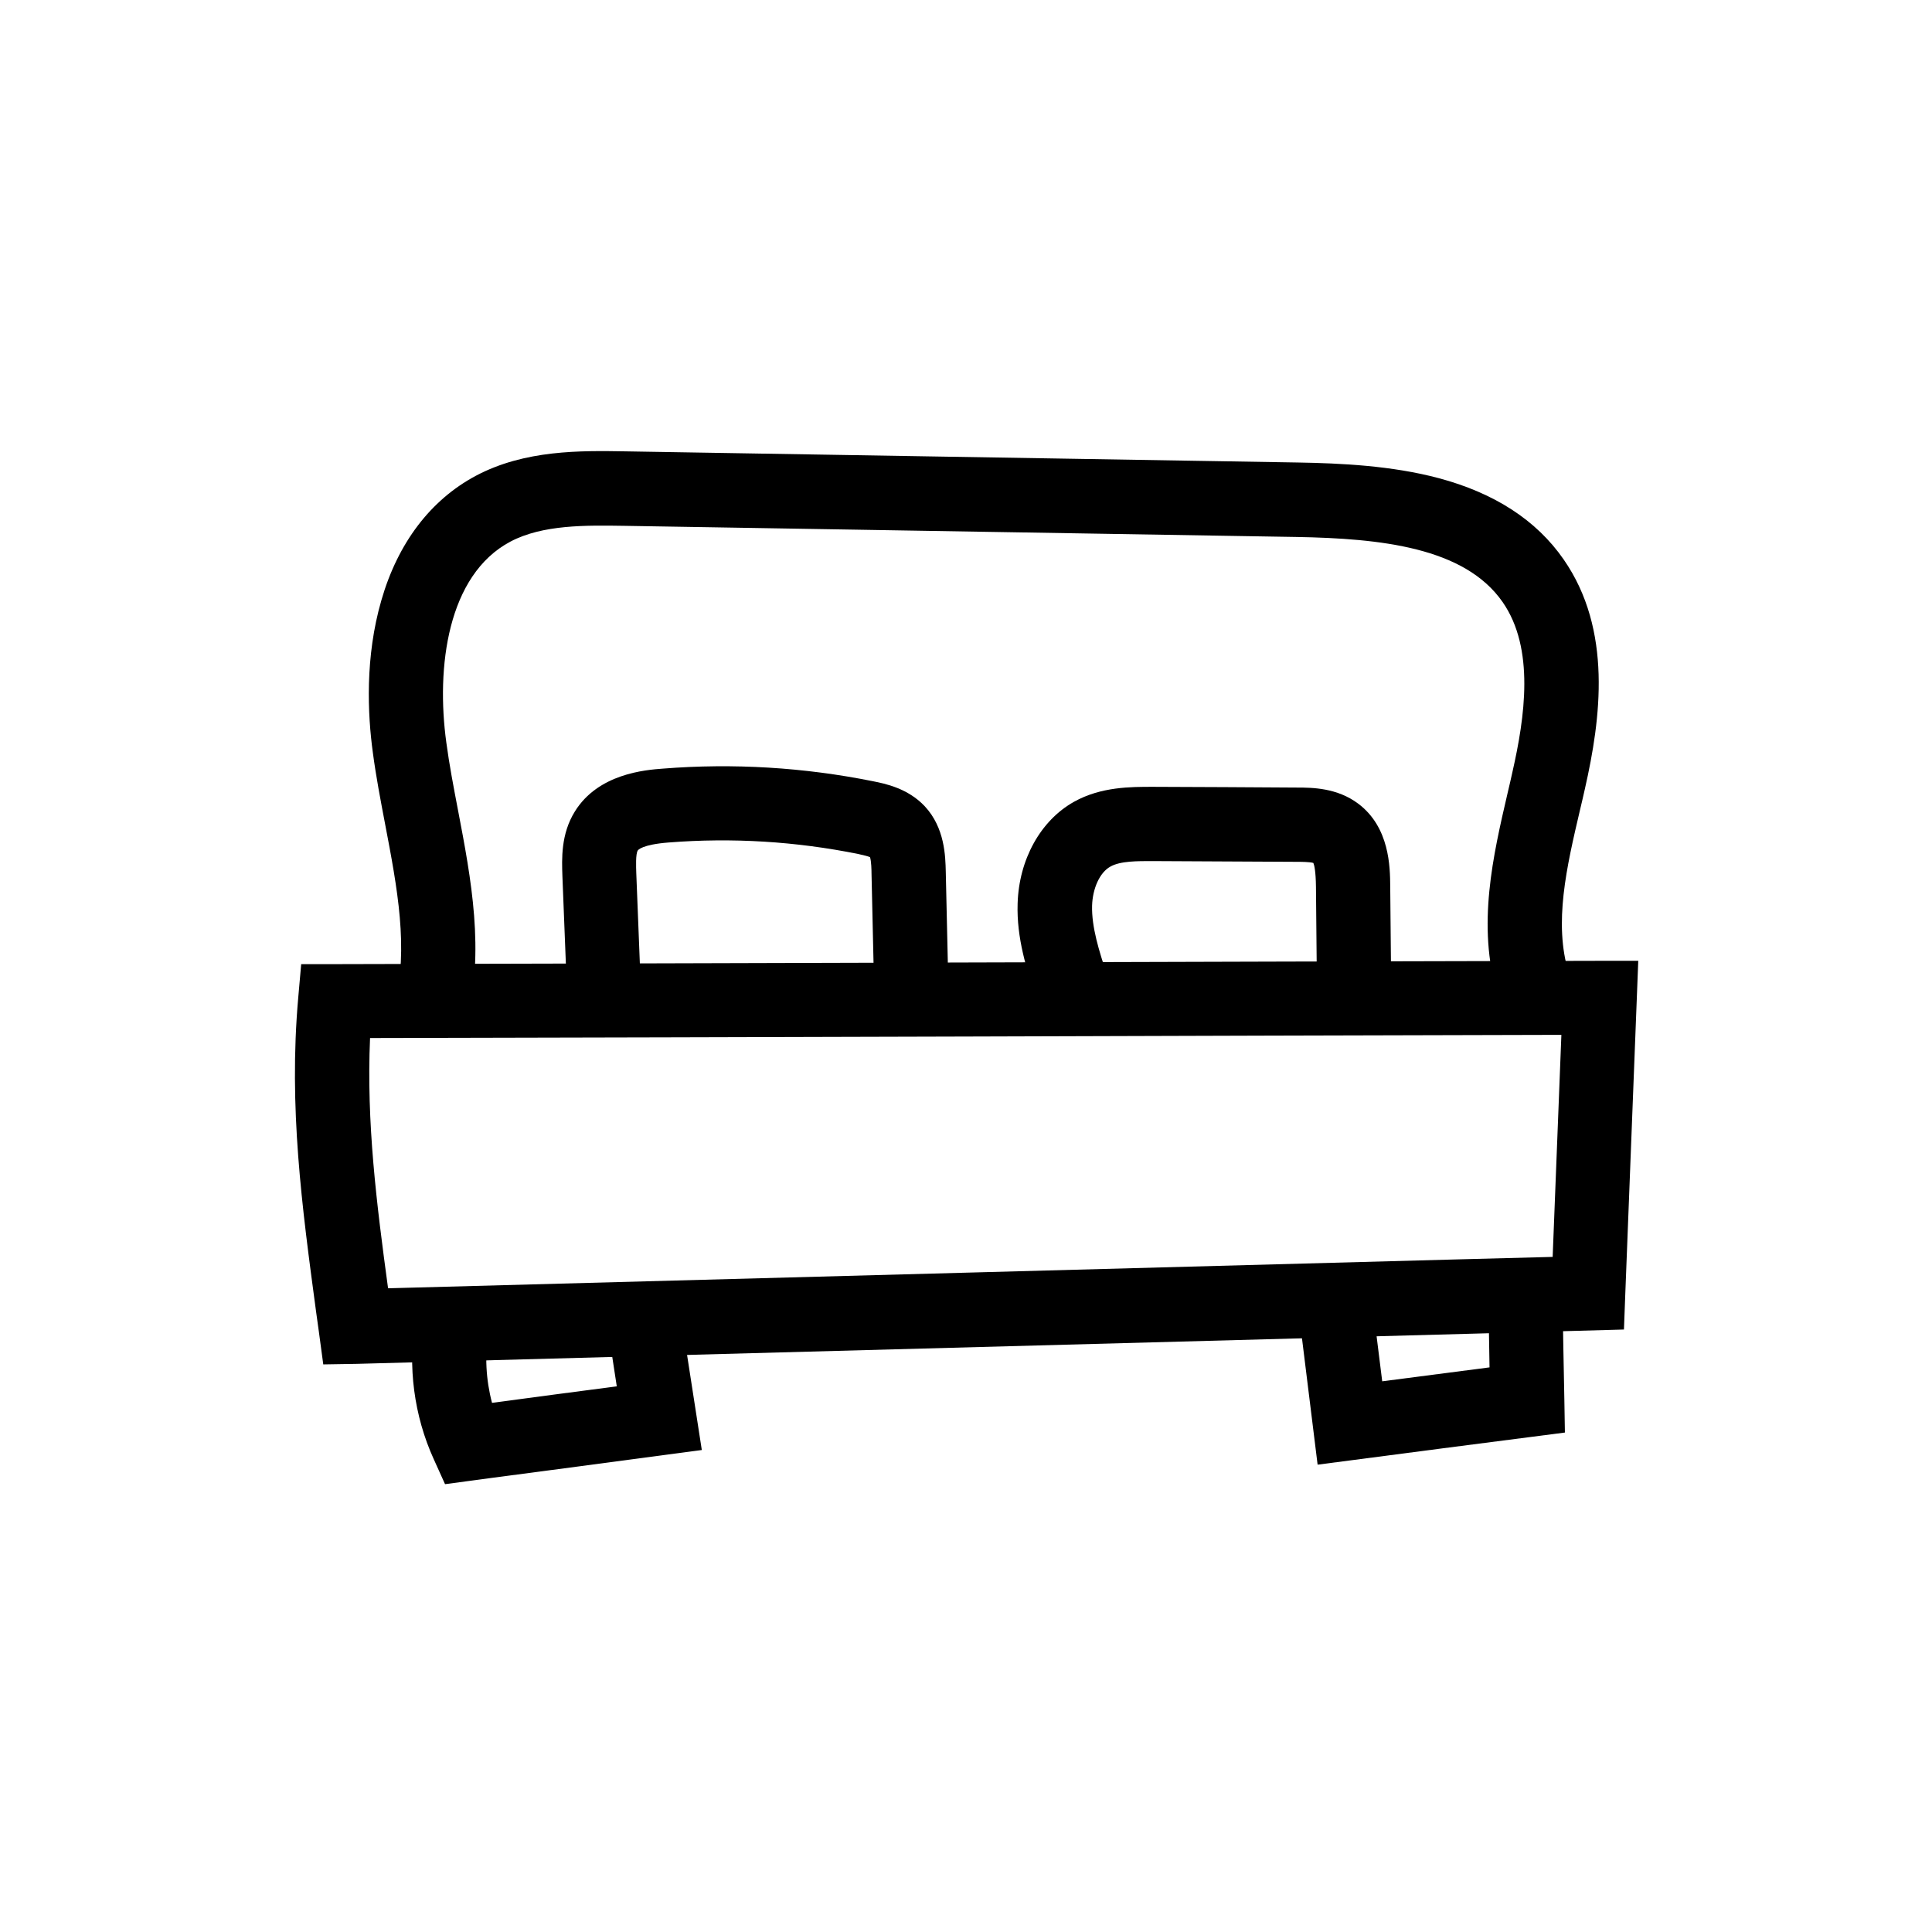 <?xml version="1.0" encoding="UTF-8"?>
<!-- Uploaded to: SVG Repo, www.svgrepo.com, Generator: SVG Repo Mixer Tools -->
<svg fill="#000000" width="800px" height="800px" version="1.1" viewBox="144 144 512 512" xmlns="http://www.w3.org/2000/svg">
 <g>
  <path d="m229.67 505.58-1.18-8.758c-0.246-1.77-0.492-3.543-0.738-5.312-3.738-27.797-7.281-54.07-4.723-83.051l0.789-8.953h9.004c53.727-0.098 111.59-0.297 167.53-0.441 55.941-0.148 113.85-0.344 167.57-0.441h10.234l-0.395 10.234c-1.031 26.074-2.016 52.203-3.051 78.277l-0.344 9.199-39.262 1.082c-98.844 2.656-197.73 5.363-296.58 8.02zm12.398-86.492c-0.984 22.387 1.723 43.887 4.773 66.32 95.941-2.609 191.83-5.164 287.77-7.773l20.859-0.543c0.789-19.633 1.523-39.211 2.312-58.844-50.773 0.098-104.84 0.297-157.29 0.441-52.844 0.152-107.31 0.297-158.43 0.398z"/>
  <path d="m267.65 415.2-19.09-4.82c3.789-15.008 0.738-31.047-2.508-48.02-1.18-6.199-2.41-12.594-3.246-18.941-1.379-10.086-2.117-25.238 2.262-40.344 4.379-15.203 13.039-26.566 24.992-32.965 13.039-6.938 27.797-6.691 39.703-6.496l178.11 2.953c11.512 0.195 24.945 0.836 37.344 4.133 14.809 3.938 25.977 11.168 33.16 21.551 12.988 18.695 9.84 42.262 5.656 60.715-0.395 1.82-0.836 3.641-1.277 5.512-3.641 15.5-7.035 30.16-3.051 43.297l-18.844 5.758c-5.559-18.203-1.133-37 2.707-53.531 0.441-1.82 0.836-3.59 1.23-5.363 3.297-14.516 6.004-32.766-2.609-45.117-10.086-14.465-32.227-16.828-54.66-17.219l-178.11-2.953c-10.137-0.148-21.598-0.344-30.16 4.184-16.68 8.855-19.73 33.309-16.973 53.285 0.789 5.902 1.918 11.758 3.102 17.957 3.492 18.246 7.086 37.234 2.262 56.426z"/>
  <path d="m493.18 532.15-5.117-41.375 19.531-2.41 2.707 21.695c9.496-1.23 18.941-2.461 28.438-3.691-0.098-6.148-0.195-12.348-0.344-18.5l19.68-0.344c0.148 9.102 0.297 18.203 0.492 27.305l0.148 8.809-8.758 1.133c-15.645 2.016-31.34 4.035-46.984 6.102z"/>
  <path d="m261.94 537.32-3-6.641c-5.215-11.465-6.938-24.602-4.871-37.047l19.387 3.246c-1.031 6.25-0.688 12.742 0.934 18.895 11.02-1.477 22.043-2.953 33.062-4.379l-2.016-13.137 19.434-3 5.117 33.012-9.988 1.328c-15.105 2.016-30.207 4.035-45.266 6.004z"/>
  <path d="m418.5 408.31c-2.41-7.379-5.117-15.695-4.82-24.848 0.344-11.66 6.051-21.992 14.906-26.961 7.184-4.035 15.152-3.984 20.961-3.984 12.742 0.051 25.484 0.098 38.227 0.195 3.938 0 10.578 0.051 16.188 4.281 8.316 6.25 8.414 16.777 8.461 21.797l0.246 25.977-19.68 0.195-0.246-25.977c-0.051-4.133-0.441-5.707-0.688-6.297-0.984-0.297-3.394-0.297-4.328-0.297-12.742-0.051-25.484-0.148-38.227-0.195-4.035 0-8.609-0.051-11.266 1.477-2.754 1.523-4.676 5.707-4.82 10.332-0.148 5.707 1.871 12.055 3.887 18.156z"/>
  <path d="m294.37 409.69-1.328-33.555c-0.148-4.43-0.441-11.07 3.297-17.074 6.199-10.035 18.648-11.02 23.32-11.367 18.648-1.477 37.391-0.344 55.695 3.344 3.246 0.641 9.25 1.871 13.727 6.641 5.312 5.707 5.461 13.234 5.559 17.32l0.738 32.668-19.68 0.441-0.738-32.668c0-0.836-0.051-3.246-0.395-4.281-0.543-0.246-1.574-0.492-3.102-0.836-16.531-3.344-33.457-4.379-50.281-3.051-6.988 0.543-8.07 1.969-8.168 2.117-0.59 0.934-0.441 4.328-0.395 5.953l1.328 33.555z"/>
 </g>
</svg>
